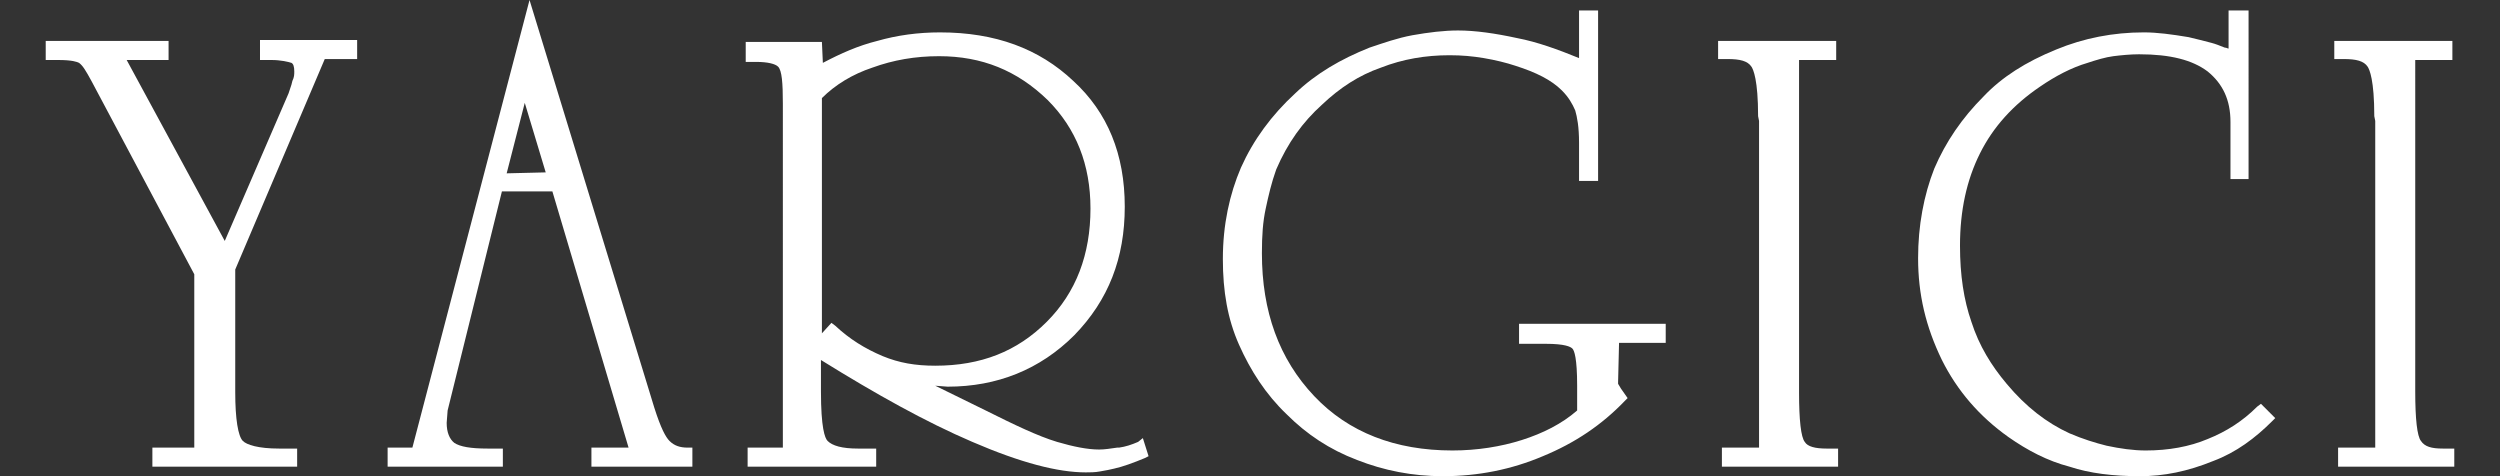 <?xml version="1.0" encoding="utf-8"?>
<!-- Generator: Adobe Illustrator 27.4.1, SVG Export Plug-In . SVG Version: 6.00 Build 0)  -->
<svg version="1.1" id="Layer_1" xmlns="http://www.w3.org/2000/svg" xmlns:xlink="http://www.w3.org/1999/xlink" x="0px" y="0px"
	 viewBox="0 0 262.5 50" style="enable-background:new 0 0 262.5 50;" xml:space="preserve">
<rect x="0" y="0" width="262.5" height="50" fill="#333333" stroke="none"/>
<style type="text/css">
	.st0{fill:#FFFFFF;}
</style>
<g>
	<path class="st0" d="M27.3,6.3h1.2c1,0,1.8,0.2,2.1,0.3c0.2,0.1,0.3,0.4,0.3,0.9c0,0.3,0,0.6-0.2,1l-0.1,0.4
		c-0.1,0.3-0.2,0.6-0.3,0.9l-6.7,15.5l-10.3-19h4.4v-2H4.8v2h1.3c1.5,0,2,0.2,2.2,0.3C8.7,6.9,9,7.4,9.6,8.5l10.8,20.3V47H16v2h15.2
		v-1.9h-1.9c-2.2,0-3.4-0.4-3.8-0.8c-0.5-0.5-0.8-2.3-0.8-5.1V28.3l9.4-22.1h3.4v-2H27.3V6.3z"/>
	<path class="st0" d="M70.3,46.3c-0.4-0.4-0.9-1.3-1.6-3.5L55.6,0L43.3,47h-2.6v2h12.1v-1.9h-1.6c-1.8,0-2.9-0.2-3.5-0.6
		c-0.5-0.4-0.8-1.1-0.8-2.1l0.1-1.3l5.7-23H58L66,47h-3.9v2h10.6v-2h-0.5C71.4,47,70.8,46.8,70.3,46.3z M57.3,18.1l-4.1,0.1l1.9-7.4
		L57.3,18.1z"/>
	<path class="st0" d="M119.5,46.4c-0.7,0.3-1.3,0.5-2,0.6h-0.2c-0.7,0.1-1.3,0.2-1.9,0.2c-1.2,0-2.7-0.3-4.4-0.8
		c-2-0.6-4.5-1.8-7.5-3.3l-5.3-2.6l1.3,0.1c5.2,0,9.7-1.8,13.3-5.4c3.6-3.7,5.3-8.1,5.3-13.5c0-5.5-1.8-9.9-5.4-13.2
		c-3.6-3.4-8.2-5.1-14-5.1c-2.3,0-4.5,0.3-6.6,0.9c-2,0.5-3.8,1.3-5.7,2.3l-0.1-2.2h-8v2.1h1.1c1.2,0,2,0.2,2.3,0.5
		c0.4,0.4,0.5,1.7,0.5,3.9V47h-3.7v2H92v-1.9h-1.9c-1.7,0-2.7-0.3-3.2-0.8c-0.3-0.3-0.7-1.4-0.7-5.2v-3.3c5.8,3.6,11,6.5,15.9,8.6
		c5.1,2.2,9,3.2,11.9,3.2c0.4,0,1,0,1.5-0.1c0.6-0.1,1.1-0.2,1.5-0.3c0.9-0.2,2-0.6,3.2-1.1l0.4-0.2L120,46L119.5,46.4z M86.3,10.3
		c1.4-1.4,3.2-2.5,5.3-3.2c2.2-0.8,4.5-1.2,7-1.2c4.5,0,8.2,1.5,11.4,4.6c3,3,4.5,6.8,4.5,11.4c0,4.8-1.5,8.8-4.6,11.9
		s-6.9,4.6-11.7,4.6c-2.1,0-3.8-0.3-5.5-1c-1.9-0.8-3.5-1.8-5-3.2l-0.4-0.3l-1,1.1C86.3,35,86.3,10.3,86.3,10.3z"/>
	<path class="st0" d="M159.1,36.1h3.2c2,0,2.6,0.3,2.8,0.5s0.5,1,0.5,3.9v2.6c-1.6,1.4-3.6,2.4-5.8,3.1c-2.2,0.7-4.7,1.1-7.3,1.1
		c-6,0-10.9-1.9-14.5-5.7c-3.7-3.9-5.5-8.9-5.5-15c0-1.9,0.1-3.3,0.4-4.7c0.3-1.4,0.6-2.7,1.1-4.1c1.2-2.8,2.8-5,4.8-6.8
		c1.9-1.8,3.9-3.1,6.2-3.9c2.3-0.9,4.7-1.3,7.2-1.3c1.3,0,2.4,0.1,3.6,0.3c1.2,0.2,2.4,0.5,3.3,0.8c2.2,0.7,3.8,1.5,4.9,2.6
		c0.7,0.7,1.1,1.4,1.4,2.1c0.2,0.7,0.4,1.7,0.4,3.4v4h2V1.1h-2v5c-2.2-0.9-4.4-1.7-6.5-2.1c-2.3-0.5-4.4-0.8-6.2-0.8
		c-1.5,0-3.1,0.2-4.8,0.5c-1.6,0.3-3,0.8-4.5,1.3c-3,1.2-5.6,2.7-7.8,4.8c-2.5,2.3-4.4,4.9-5.7,7.8c-1.2,2.8-1.9,6-1.9,9.6
		c0,3.4,0.5,6.3,1.7,9s2.8,5.2,5,7.3c2.1,2.1,4.5,3.7,7.4,4.8c2.8,1.1,5.8,1.7,9,1.7c3.7,0,7.2-0.7,10.5-2.1
		c3.4-1.4,6.2-3.3,8.6-5.8l0.3-0.3l-0.7-1l-0.3-0.5c0,0,0-0.1,0-0.2L170,36h4.9v-2h-15.4v2.1H159.1z"/>
	<path class="st0" d="M189.5,46.4c-0.4-0.5-0.6-2.3-0.6-5.2V6.3h3.9v-2h-12.4v1.9h1c1.3,0,2.1,0.2,2.5,0.8c0.2,0.3,0.7,1.4,0.7,5.2
		l0.1,0.5V47h-3.9v2H193v-1.9h-1.2C190.6,47.1,189.8,46.9,189.5,46.4z"/>
	<path class="st0" d="M237,42.7c-1.5,1.5-3.2,2.6-5.2,3.4c-1.9,0.8-4.1,1.2-6.5,1.2c-1.3,0-2.7-0.2-4.1-0.5
		c-1.2-0.3-2.5-0.7-3.9-1.3c-2.4-1.1-4.6-2.8-6.6-5.2c-1.6-1.9-2.9-4-3.7-6.5c-0.8-2.3-1.2-4.9-1.2-8c0-3.7,0.7-6.9,2.1-9.7
		c1.4-2.8,3.5-5.1,6.3-7c1.6-1.1,3.3-2,5-2.5c0.9-0.3,1.9-0.6,2.7-0.7s1.8-0.2,2.7-0.2c3.3,0,5.6,0.6,7.2,1.8c1.6,1.3,2.4,3,2.4,5.3
		v6h1.9V1.1H234v4c-0.1,0-0.2-0.1-0.4-0.1c-0.5-0.2-1-0.4-1.4-0.5c-0.8-0.2-1.5-0.4-2.4-0.6c-1.8-0.3-3.3-0.5-4.7-0.5
		c-3.2,0-6.3,0.6-9.2,1.8c-3.2,1.3-5.7,2.9-7.6,4.9c-2.3,2.3-4,4.8-5.2,7.6c-1.1,2.8-1.7,6-1.7,9.4c0,3.8,0.8,7.2,2.5,10.7
		c1.6,3.2,3.9,5.9,7,8.1c2,1.4,4.1,2.5,6.4,3.1c2.1,0.7,4.6,1,7.4,1c2.5,0,5-0.5,7.7-1.6c2.4-0.9,4.4-2.4,6.2-4.2l0.3-0.3l-1.5-1.5
		L237,42.7z"/>
	<path class="st0" d="M256.5,47.1c-1.2,0-1.9-0.2-2.3-0.8c-0.4-0.5-0.6-2.3-0.6-5.2V6.3h3.9v-2h-12.4v1.9h1c1.3,0,2.1,0.2,2.5,0.8
		c0.2,0.3,0.7,1.4,0.7,5.2l0.1,0.5V47h-3.9v2h12.2v-1.9H256.5z"/>
</g>
</svg>

